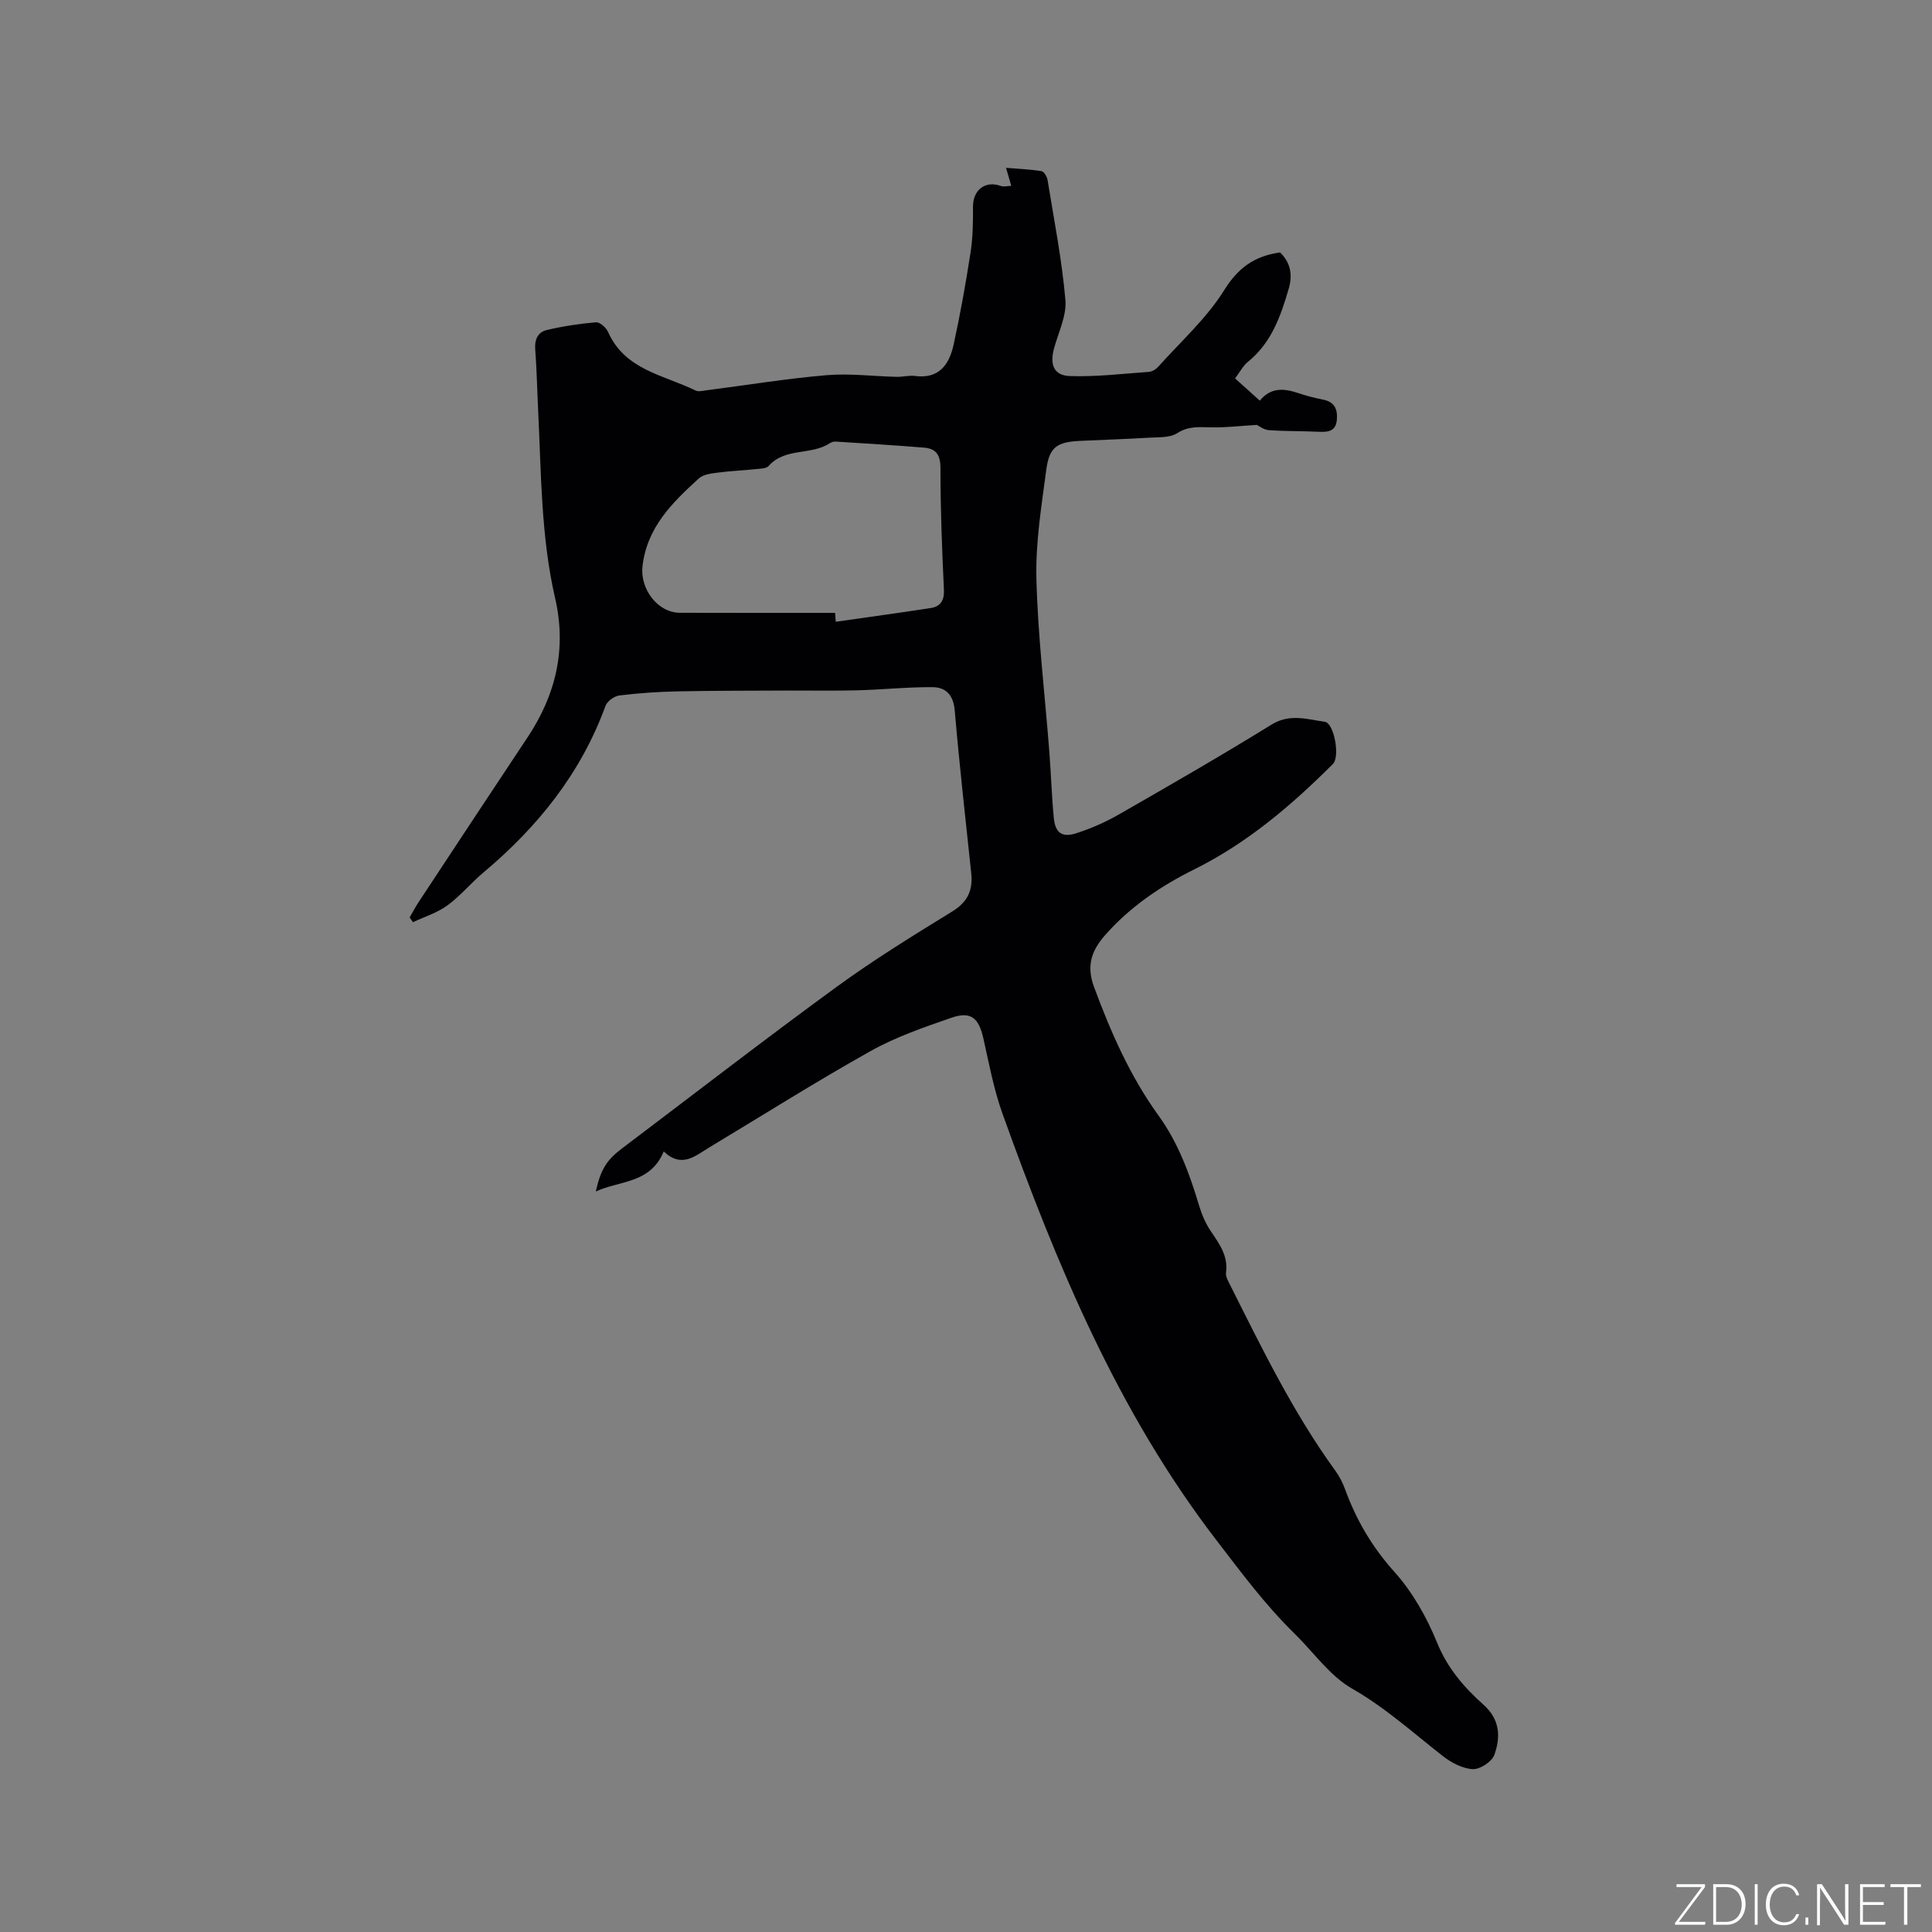 <svg enable-background="new 0 0 400 400" viewBox="0 0 400 400" xmlns="http://www.w3.org/2000/svg"><rect x="0" y="0" width="400" height="400" fill="#808080" stroke="none"/><g fill="#fafbfc"><path d="m346.9 398 5.4-7.3h-5.2v-.6h5.9v.6l-5.4 7.2h5.5l-.1.6h-6.2v-.5z"/><path d="m354.7 390.1h2.8c2.3 0 3.9 1.6 3.9 4.1s-1.6 4.3-3.9 4.3h-2.8zm.6 7.8h2c2.2 0 3.3-1.6 3.3-3.6 0-1.8-1-3.6-3.3-3.6h-2z"/><path d="m363.9 390.1v8.4h-.6v-8.4z"/><path d="m372.5 396.3c-.4 1.3-1.4 2.3-3.2 2.3-2.4 0-3.7-1.9-3.7-4.3 0-2.3 1.2-4.3 3.7-4.3 1.8 0 2.9 1 3.2 2.4h-.6c-.4-1.1-1.1-1.8-2.5-1.8-2.1 0-3 1.9-3 3.7s.9 3.7 3 3.7c1.4 0 2.1-.7 2.5-1.7z"/><path d="m373.8 398.5v-1.5h.6v1.5z"/><path d="m376.2 398.5v-8.4h1c1.3 2 4.4 6.7 4.9 7.6-.1-1.2-.1-2.4-.1-3.8v-3.8h.7v8.4h-.9c-1.2-1.9-4.4-6.8-5-7.7.1 1.1 0 2.3 0 3.9v3.9h-.6z"/><path d="m390 394.4h-4.3v3.5h4.7l-.1.6h-5.2v-8.4h5.1v.6h-4.5v3.1h4.3z"/><path d="m394.2 390.7h-2.8v-.6h6.3v.6h-2.8v7.8h-.7z"/></g><path d="m137.42 238.4c-2.8 6.71-9.12 5.99-14.07 8.29 1.03-4.58 2.22-6.49 5.43-8.92 14.8-11.18 29.48-22.54 44.46-33.47 7.69-5.61 15.84-10.62 23.96-15.62 3.2-1.97 4.25-4.44 3.88-7.92-1.18-11.21-2.45-22.4-3.41-33.63-.27-3.21-1.81-4.84-4.6-4.86-5.15-.04-10.3.51-15.46.65-4.74.13-9.48.03-14.22.05-7.71.04-15.41.01-23.12.17-4.02.08-8.05.36-12.04.85-1.06.13-2.52 1.19-2.87 2.16-5.09 13.95-14.01 25.04-25.25 34.47-2.59 2.18-4.78 4.86-7.5 6.85-2.09 1.53-4.72 2.33-7.11 3.46-.23-.33-.46-.66-.69-.99.61-1.04 1.17-2.11 1.83-3.12 7.52-11.41 15.04-22.82 22.61-34.2 5.85-8.81 8.09-18.3 5.69-28.73-2.95-12.8-2.88-25.88-3.52-38.88-.21-4.24-.29-8.48-.61-12.71-.16-2.02.58-3.54 2.35-3.96 3.35-.8 6.79-1.32 10.22-1.61.8-.07 2.12 1.09 2.51 1.98 3.49 7.92 11.56 8.91 18.13 12.15.58.28 1.45.05 2.17-.04 8.3-1.07 16.58-2.43 24.91-3.14 4.8-.41 9.69.23 14.54.34 1.27.03 2.57-.34 3.8-.18 5.08.67 7.13-2.48 8.02-6.59 1.37-6.3 2.51-12.66 3.49-19.04.48-3.09.51-6.27.5-9.41-.02-3.49 2.55-5.47 5.76-4.3.63.23 1.43-.01 2.16-.03-.32-1.09-.63-2.17-1.08-3.72 2.31.19 4.85.29 7.34.68.52.08 1.15 1.17 1.26 1.86 1.34 8.26 2.97 16.5 3.69 24.82.28 3.27-1.47 6.74-2.37 10.09-.89 3.31-.01 5.56 3.32 5.66 5.43.18 10.9-.48 16.34-.87.67-.05 1.45-.53 1.91-1.04 4.66-5.21 10.01-10 13.66-15.85 2.88-4.62 6.21-7.07 11.58-7.84 2.03 1.96 2.7 4.42 1.8 7.5-1.67 5.71-3.57 11.2-8.44 15.14-1.04.84-1.69 2.15-2.67 3.45 1.7 1.53 3.32 2.98 5.12 4.6 2.29-2.8 5.01-2.54 7.89-1.59 1.7.57 3.45 1.04 5.21 1.38 2.41.47 3.03 2.02 2.85 4.18-.19 2.26-1.66 2.57-3.58 2.48-3.49-.17-7-.09-10.48-.34-1.09-.08-2.13-.92-2.51-1.09-3.51.21-6.53.58-9.54.51-2.44-.06-4.63-.28-6.95 1.21-1.52.97-3.84.81-5.82.93-4.76.29-9.53.43-14.29.66-4.74.22-6.36 1.27-6.98 5.91-1 7.55-2.25 15.18-2.05 22.75.31 11.95 1.76 23.86 2.68 35.79.35 4.54.48 9.09.92 13.62.3 3.06 1.68 4.11 4.6 3.18 3.1-.99 6.15-2.34 8.97-3.96 10.57-6.06 21.13-12.14 31.49-18.54 3.79-2.34 7.39-1.11 11.04-.59 1.97.28 3.17 7.25 1.7 8.72-8.58 8.57-17.71 16.36-28.71 21.83-6.93 3.44-13.34 7.76-18.54 13.7-2.84 3.25-3.81 6.38-2.21 10.69 3.48 9.38 7.46 18.45 13.34 26.58 4.1 5.68 6.44 12.09 8.42 18.71.54 1.8 1.31 3.6 2.35 5.15 1.78 2.66 3.68 5.15 3.2 8.66-.11.83.48 1.82.9 2.65 6.6 13.16 13.05 26.4 21.74 38.37.86 1.18 1.55 2.55 2.05 3.93 2.31 6.32 5.57 11.88 10.16 16.99 3.75 4.18 6.7 9.38 8.83 14.62 2.15 5.31 5.59 9.3 9.63 12.9 3.45 3.08 3.57 6.72 2.24 10.4-.51 1.41-2.97 3.02-4.47 2.94-2.11-.11-4.43-1.33-6.18-2.7-6.16-4.81-11.9-10.03-18.81-13.98-4.62-2.64-7.95-7.52-11.89-11.37-6.07-5.93-11.07-12.69-16.24-19.42-20.43-26.62-33.02-57.03-44.22-88.19-1.81-5.04-2.8-10.4-3.98-15.65-.95-4.23-2.57-5.65-6.63-4.25-5.68 1.97-11.47 3.96-16.69 6.88-11.27 6.31-22.21 13.22-33.29 19.88-2.96 1.76-5.76 4.5-9.56.92zm35.48-111.51c.04.61.09 1.23.13 1.84 6.55-.94 13.11-1.83 19.65-2.84 2.01-.31 2.85-1.52 2.75-3.79-.4-8.39-.72-16.8-.72-25.2 0-2.73-.92-4.02-3.39-4.22-6.11-.5-12.23-.87-18.35-1.26-.39-.02-.86.14-1.2.36-3.84 2.52-9.22.85-12.63 4.69-.51.58-1.78.56-2.71.66-2.63.28-5.29.38-7.91.73-1.32.18-2.92.36-3.82 1.18-5.48 5-10.75 10.11-11.68 18.2-.53 4.65 3.09 9.62 7.78 9.63 10.7.03 21.4.02 32.1.02z" fill="#010104"/></svg>